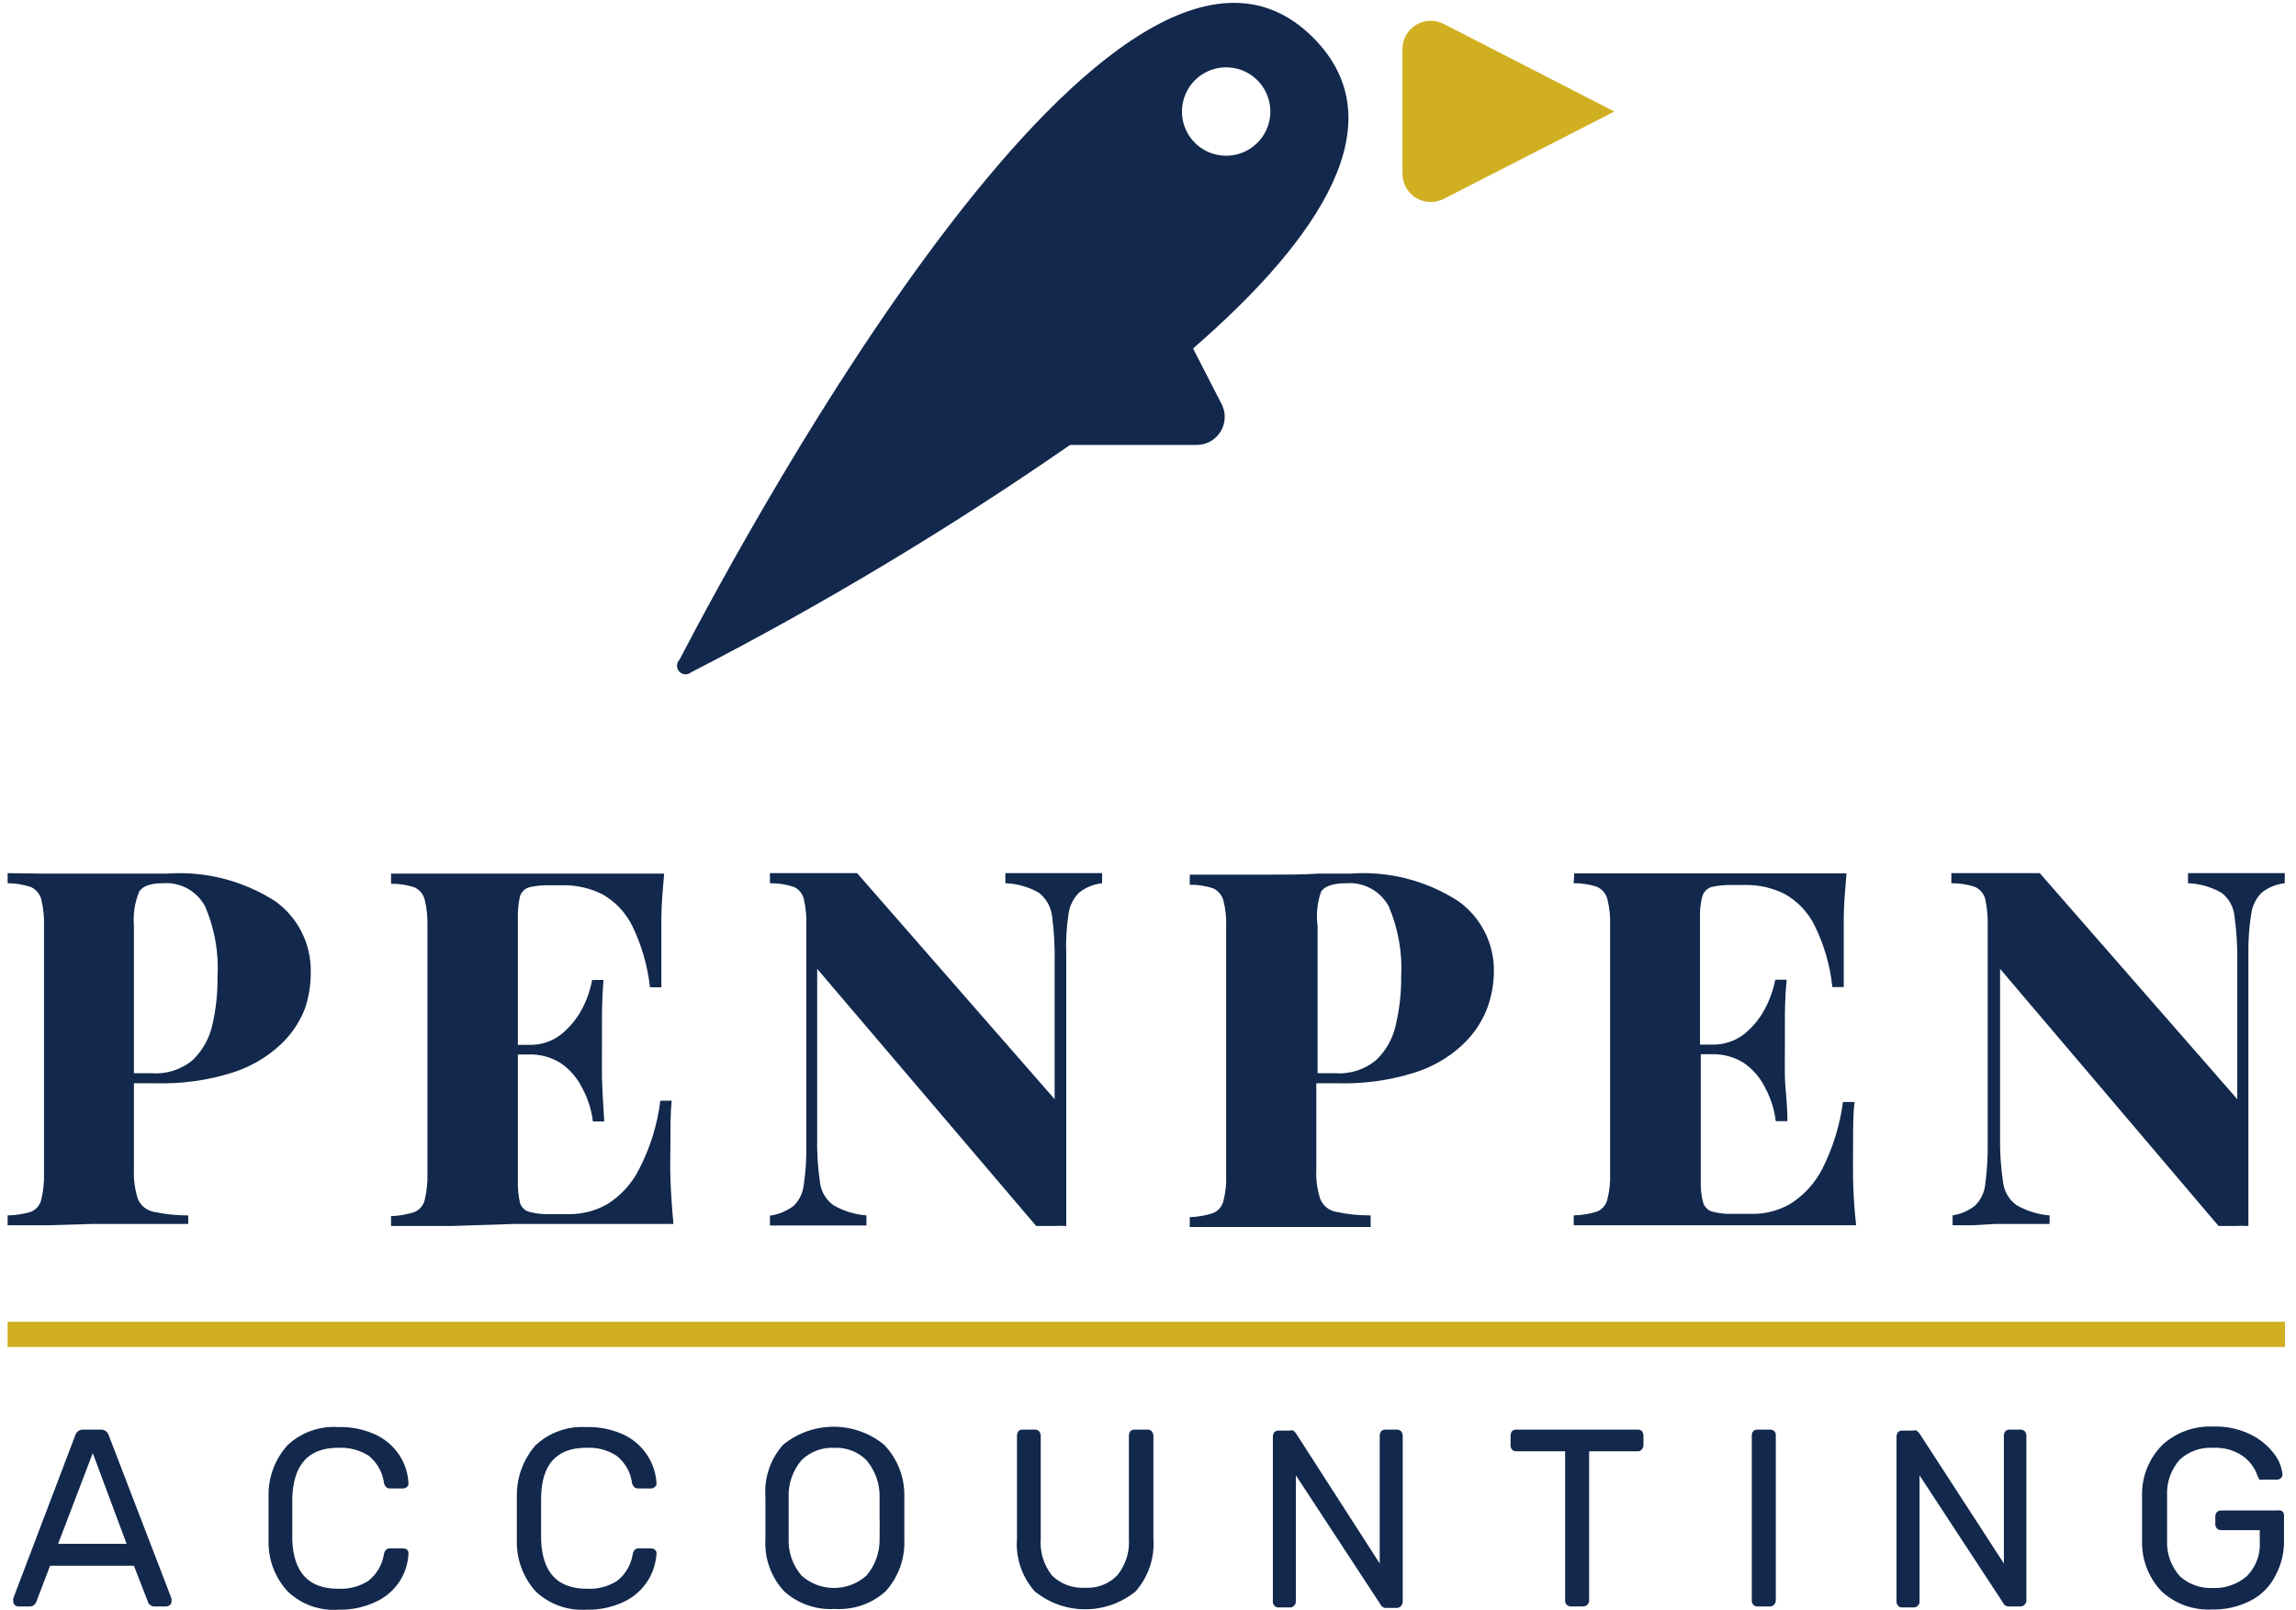 <svg width="174" height="122" viewBox="0 0 174 122" fill="none" xmlns="http://www.w3.org/2000/svg">
<path d="M6.952 92.756H11.068H14.265V92.105C13.39 92.111 12.517 92.021 11.661 91.837C11.397 91.788 11.15 91.675 10.939 91.508C10.729 91.341 10.563 91.126 10.455 90.88C10.216 90.139 10.113 89.361 10.149 88.583V82.093H11.853C13.798 82.144 15.739 81.873 17.596 81.289C18.923 80.875 20.145 80.176 21.175 79.241C22.016 78.481 22.671 77.538 23.089 76.484C23.409 75.568 23.564 74.603 23.549 73.632C23.565 72.59 23.328 71.559 22.858 70.629C22.388 69.698 21.699 68.896 20.85 68.291C18.41 66.726 15.528 65.994 12.637 66.205H10.206C9.077 66.205 7.89 66.205 6.646 66.205C5.402 66.205 4.387 66.205 3.258 66.205L0.578 66.167V66.932C1.176 66.931 1.771 67.028 2.339 67.219C2.529 67.305 2.698 67.432 2.834 67.591C2.97 67.75 3.069 67.937 3.124 68.138C3.286 68.808 3.357 69.498 3.334 70.187V88.889C3.357 89.578 3.286 90.267 3.124 90.937C3.071 91.138 2.973 91.323 2.837 91.479C2.701 91.635 2.53 91.758 2.339 91.837C1.767 92.006 1.174 92.096 0.578 92.105L0.578 92.852H3.621L6.952 92.756ZM10.149 70.167C10.074 69.28 10.212 68.388 10.551 67.564C10.819 67.143 11.412 66.932 12.35 66.932C12.997 66.883 13.644 67.023 14.211 67.336C14.779 67.649 15.243 68.121 15.547 68.694C16.273 70.383 16.595 72.218 16.485 74.053C16.499 75.257 16.37 76.459 16.102 77.633C15.884 78.651 15.371 79.583 14.628 80.313C13.751 81.056 12.615 81.421 11.47 81.328H10.149V70.167Z" fill="#12284C"/>
<path d="M38.863 92.756H46.712H51.038C50.923 91.55 50.846 90.401 50.808 89.291C50.77 88.18 50.808 87.376 50.808 86.726C50.808 85.367 50.808 84.256 50.904 83.414H50.042C49.82 85.225 49.275 86.982 48.434 88.602C47.892 89.684 47.065 90.597 46.041 91.243C45.185 91.737 44.216 92 43.227 92.009H41.696C41.161 92.03 40.626 91.972 40.107 91.837C39.938 91.79 39.784 91.7 39.66 91.576C39.535 91.452 39.446 91.298 39.399 91.129C39.282 90.588 39.231 90.035 39.246 89.482V79.911H40.031C40.909 79.876 41.777 80.11 42.519 80.581C43.216 81.07 43.776 81.729 44.146 82.495C44.561 83.268 44.827 84.112 44.931 84.984H45.793C45.697 83.548 45.639 82.457 45.62 81.691C45.601 80.925 45.62 80.255 45.62 79.624C45.62 78.992 45.62 78.303 45.62 77.556C45.62 76.81 45.62 75.642 45.735 74.264H44.874C44.731 75.032 44.473 75.774 44.108 76.465C43.716 77.2 43.182 77.851 42.538 78.379C41.839 78.923 40.973 79.207 40.088 79.183H39.246V69.612C39.228 69.053 39.279 68.493 39.399 67.947C39.449 67.779 39.54 67.627 39.663 67.503C39.787 67.379 39.94 67.288 40.107 67.238C40.628 67.121 41.162 67.07 41.696 67.085H42.691C43.721 67.075 44.739 67.311 45.659 67.774C46.634 68.328 47.421 69.162 47.917 70.167C48.626 71.63 49.08 73.203 49.258 74.819H50.119C50.119 74.474 50.119 74.091 50.119 73.613C50.119 73.134 50.119 72.675 50.119 72.177C50.119 71.68 50.119 70.742 50.119 69.65C50.119 68.559 50.234 67.392 50.33 66.205C49.162 66.205 47.86 66.205 46.386 66.205H38.863C37.389 66.205 35.839 66.205 34.211 66.205H29.636V66.97C30.234 66.963 30.829 67.053 31.397 67.238C31.588 67.324 31.757 67.451 31.893 67.61C32.028 67.769 32.127 67.956 32.182 68.157C32.344 68.827 32.415 69.516 32.393 70.206V88.908C32.415 89.597 32.344 90.286 32.182 90.956C32.13 91.157 32.032 91.342 31.895 91.498C31.759 91.654 31.589 91.777 31.397 91.856C30.827 92.038 30.235 92.141 29.636 92.162V92.909H34.211L38.863 92.756Z" fill="#12284C"/>
<path d="M78.527 92.909C78.967 92.909 79.369 92.909 79.752 92.909C80.103 92.889 80.454 92.889 80.805 92.909V72.35C80.764 71.319 80.821 70.287 80.977 69.268C81.056 68.651 81.339 68.078 81.781 67.641C82.284 67.246 82.887 67 83.523 66.932V66.167H82.087C81.513 66.167 80.919 66.167 80.307 66.167C79.694 66.167 78.89 66.167 78.106 66.167H76.191V66.932C77.087 66.962 77.961 67.212 78.737 67.66C79.013 67.876 79.243 68.144 79.414 68.45C79.585 68.756 79.693 69.092 79.733 69.44C79.885 70.608 79.949 71.785 79.924 72.962V83.299L64.954 66.167H63.366C62.791 66.167 62.198 66.167 61.566 66.167C60.934 66.167 60.437 66.167 59.843 66.167H58.35V66.932C58.954 66.925 59.555 67.016 60.131 67.2C60.325 67.28 60.498 67.405 60.634 67.565C60.771 67.725 60.867 67.915 60.915 68.119C61.071 68.79 61.135 69.479 61.107 70.167V86.688C61.129 87.718 61.065 88.749 60.915 89.77C60.857 90.379 60.586 90.948 60.15 91.378C59.624 91.777 59.004 92.035 58.35 92.124V92.871H59.843H63.748C64.552 92.871 65.184 92.871 65.663 92.871V92.105C64.786 92.04 63.936 91.778 63.174 91.339C62.889 91.138 62.649 90.879 62.471 90.579C62.292 90.279 62.18 89.944 62.141 89.597C61.971 88.431 61.901 87.253 61.93 86.075V73.422L78.527 92.909Z" fill="#12284C"/>
<path d="M96.291 66.281C95.142 66.281 94.013 66.281 92.884 66.281H90.165V67.047C90.763 67.038 91.359 67.129 91.927 67.315C92.117 67.401 92.286 67.528 92.422 67.687C92.558 67.846 92.656 68.032 92.711 68.234C92.884 68.902 92.955 69.593 92.922 70.282V88.985C92.954 89.674 92.883 90.364 92.711 91.033C92.659 91.233 92.561 91.419 92.425 91.575C92.289 91.731 92.118 91.853 91.927 91.933C91.357 92.117 90.764 92.22 90.165 92.239V92.985H93.209H96.54H100.656H103.872V92.105C102.997 92.112 102.124 92.022 101.268 91.837C101.003 91.793 100.752 91.682 100.542 91.514C100.331 91.347 100.166 91.128 100.062 90.88C99.821 90.159 99.717 89.399 99.756 88.64V82.093H101.44C103.386 82.144 105.327 81.872 107.183 81.289C108.513 80.879 109.736 80.18 110.763 79.241C111.602 78.479 112.257 77.537 112.677 76.484C113.023 75.573 113.205 74.607 113.213 73.632C113.23 72.59 112.993 71.559 112.523 70.629C112.052 69.698 111.363 68.896 110.514 68.291C108.084 66.72 105.207 65.987 102.321 66.205H99.89C98.722 66.281 97.535 66.281 96.291 66.281ZM102.034 66.932C102.683 66.884 103.332 67.025 103.902 67.337C104.473 67.65 104.941 68.121 105.25 68.693C105.967 70.385 106.288 72.219 106.188 74.053C106.196 75.258 106.061 76.46 105.786 77.633C105.575 78.654 105.061 79.588 104.312 80.313C103.441 81.053 102.312 81.417 101.172 81.328H99.852V70.167C99.734 69.29 99.826 68.398 100.12 67.564C100.4 67.143 101.038 66.932 102.034 66.932Z" fill="#12284C"/>
<path d="M119.262 66.932C119.86 66.923 120.455 67.014 121.023 67.2C121.214 67.286 121.383 67.413 121.519 67.572C121.654 67.731 121.753 67.918 121.808 68.119C121.981 68.787 122.052 69.478 122.019 70.167V88.87C122.051 89.559 121.98 90.249 121.808 90.918C121.756 91.118 121.658 91.304 121.522 91.46C121.385 91.616 121.215 91.739 121.023 91.818C120.453 91.995 119.86 92.092 119.262 92.105V92.851H123.837H136.319H140.664C140.53 91.645 140.453 90.497 140.434 89.387C140.415 88.276 140.434 87.472 140.434 86.822C140.434 85.462 140.434 84.352 140.549 83.51H139.668C139.434 85.277 138.903 86.992 138.099 88.583C137.544 89.662 136.712 90.574 135.687 91.224C134.838 91.719 133.874 91.983 132.892 91.99H131.341C130.806 92.01 130.271 91.952 129.753 91.818C129.588 91.767 129.438 91.675 129.318 91.551C129.197 91.428 129.11 91.276 129.063 91.109C128.929 90.572 128.871 90.017 128.891 89.463V79.892H129.676C130.554 79.857 131.422 80.091 132.165 80.562C132.866 81.045 133.428 81.706 133.792 82.476C134.206 83.249 134.473 84.093 134.577 84.965H135.457C135.457 83.529 135.285 82.438 135.266 81.672C135.247 80.906 135.266 80.236 135.266 79.605C135.266 78.973 135.266 78.284 135.266 77.537C135.266 76.791 135.266 75.623 135.4 74.245H134.538C134.388 75.014 134.124 75.756 133.753 76.446C133.367 77.185 132.833 77.837 132.184 78.36C131.484 78.904 130.619 79.188 129.733 79.164H128.834V69.593C128.809 69.032 128.868 68.471 129.006 67.928C129.056 67.763 129.144 67.613 129.264 67.489C129.384 67.366 129.532 67.273 129.695 67.219C130.216 67.103 130.75 67.052 131.284 67.066H132.299C133.329 67.053 134.347 67.29 135.266 67.755C136.241 68.309 137.028 69.143 137.524 70.148C138.242 71.608 138.696 73.182 138.864 74.8H139.726C139.726 74.455 139.726 74.073 139.726 73.594C139.726 73.115 139.726 72.656 139.726 72.158C139.726 71.66 139.726 70.722 139.726 69.631C139.726 68.54 139.841 67.373 139.936 66.186C138.788 66.186 137.467 66.186 135.993 66.186H128.527C127.053 66.186 125.503 66.186 123.876 66.186H119.301L119.262 66.932Z" fill="#12284C"/>
<path d="M151.173 92.756H153.413C154.217 92.756 154.849 92.756 155.327 92.756V92.105C154.451 92.037 153.601 91.775 152.839 91.339C152.555 91.141 152.317 90.885 152.139 90.588C151.961 90.291 151.847 89.96 151.805 89.616C151.627 88.451 151.55 87.273 151.575 86.094V73.422L168.134 92.909C168.555 92.909 168.957 92.909 169.34 92.909C169.69 92.888 170.042 92.888 170.392 92.909V72.35C170.374 71.318 170.444 70.287 170.603 69.268C170.683 68.651 170.965 68.078 171.407 67.641C171.91 67.246 172.513 67 173.149 66.932V66.167H171.713C171.139 66.167 170.546 66.167 169.933 66.167C169.32 66.167 168.536 66.167 167.732 66.167H165.817V66.932C166.712 66.965 167.586 67.215 168.363 67.66C168.639 67.874 168.867 68.143 169.035 68.449C169.203 68.755 169.307 69.093 169.34 69.44C169.5 70.607 169.57 71.784 169.55 72.962V83.299L154.581 66.167H152.992C152.417 66.167 151.805 66.167 151.078 66.167C150.35 66.167 149.948 66.167 149.374 66.167H147.881V66.932C148.478 66.927 149.073 67.017 149.642 67.2C149.837 67.281 150.012 67.406 150.151 67.566C150.291 67.725 150.391 67.915 150.446 68.119C150.591 68.792 150.655 69.48 150.637 70.167V86.688C150.649 87.718 150.585 88.748 150.446 89.77C150.382 90.382 150.104 90.951 149.661 91.378C149.17 91.758 148.59 92.009 147.976 92.105V92.852H149.47L151.173 92.756Z" fill="#12284C"/>
<path d="M109.404 15.075L122.344 8.452L109.404 1.809C109.077 1.642 108.712 1.561 108.344 1.576C107.977 1.59 107.62 1.698 107.306 1.891C106.993 2.083 106.734 2.352 106.555 2.673C106.376 2.994 106.283 3.356 106.284 3.724V13.18C106.286 13.546 106.382 13.905 106.562 14.224C106.743 14.542 107.002 14.809 107.315 14.999C107.627 15.189 107.984 15.296 108.349 15.309C108.715 15.322 109.078 15.242 109.404 15.075Z" fill="#D0AF21"/>
<path d="M52.378 50.948C62.313 45.835 71.905 40.08 81.092 33.72H90.663C91.03 33.724 91.392 33.634 91.714 33.457C92.035 33.281 92.305 33.023 92.498 32.711C92.691 32.399 92.8 32.042 92.814 31.675C92.827 31.309 92.746 30.945 92.577 30.619L90.414 26.407C100.12 17.985 105.862 9.217 99.526 2.862C84.805 -11.916 56.934 39.558 51.497 49.991C51.378 50.11 51.31 50.27 51.307 50.438C51.303 50.606 51.365 50.768 51.478 50.892C51.592 51.016 51.749 51.09 51.917 51.101C52.084 51.111 52.249 51.057 52.378 50.948ZM92.922 5.101C93.585 5.101 94.232 5.298 94.783 5.666C95.334 6.034 95.763 6.557 96.017 7.169C96.27 7.782 96.337 8.455 96.207 9.105C96.078 9.755 95.759 10.352 95.291 10.82C94.822 11.289 94.225 11.608 93.576 11.737C92.926 11.866 92.252 11.8 91.64 11.546C91.028 11.293 90.505 10.864 90.136 10.313C89.768 9.762 89.572 9.114 89.572 8.451C89.572 7.563 89.925 6.711 90.553 6.083C91.181 5.454 92.034 5.101 92.922 5.101Z" fill="#12284C"/>
<path d="M8.235 108.759C8.196 108.63 8.114 108.518 8.003 108.441C7.891 108.365 7.757 108.328 7.622 108.338H6.32C6.186 108.328 6.051 108.365 5.94 108.441C5.829 108.518 5.747 108.63 5.708 108.759L0.999 121.145V121.355C1 121.456 1.042 121.553 1.114 121.623C1.184 121.695 1.281 121.737 1.382 121.738H2.262C2.365 121.738 2.466 121.707 2.551 121.649C2.637 121.591 2.703 121.509 2.741 121.413L3.794 118.656H10.149L11.221 121.413C11.247 121.498 11.301 121.572 11.374 121.623C11.464 121.701 11.581 121.742 11.7 121.738H12.599C12.705 121.734 12.807 121.694 12.886 121.623C12.959 121.553 13 121.456 13.001 121.355V121.145L8.235 108.759ZM4.406 116.991L7.029 110.119L9.594 116.991H4.406Z" fill="#12284C"/>
<path d="M25.616 109.716C26.431 109.671 27.24 109.878 27.933 110.31C28.573 110.823 28.991 111.563 29.1 112.377C29.12 112.501 29.181 112.616 29.273 112.702C29.361 112.769 29.469 112.802 29.579 112.798H30.536C30.648 112.797 30.757 112.756 30.842 112.683C30.881 112.651 30.911 112.609 30.931 112.563C30.951 112.516 30.96 112.466 30.957 112.415C30.923 111.675 30.699 110.957 30.306 110.329C29.864 109.644 29.241 109.094 28.507 108.74C27.603 108.317 26.613 108.114 25.616 108.146C24.918 108.101 24.217 108.199 23.558 108.436C22.9 108.674 22.297 109.044 21.788 109.525C20.841 110.573 20.328 111.941 20.352 113.353C20.352 113.717 20.352 114.272 20.352 115.076C20.352 115.88 20.352 116.416 20.352 116.761C20.318 118.174 20.833 119.546 21.788 120.589C22.293 121.076 22.895 121.452 23.554 121.693C24.214 121.933 24.916 122.033 25.616 121.987C26.615 122.014 27.605 121.804 28.507 121.374C29.213 121.05 29.815 120.537 30.248 119.891C30.68 119.246 30.926 118.494 30.957 117.718C30.959 117.665 30.95 117.612 30.93 117.562C30.91 117.513 30.88 117.468 30.842 117.431C30.751 117.37 30.645 117.337 30.536 117.335H29.579C29.524 117.329 29.468 117.334 29.416 117.351C29.363 117.367 29.314 117.394 29.273 117.431C29.181 117.517 29.12 117.632 29.1 117.756C28.978 118.564 28.554 119.296 27.913 119.804C27.227 120.234 26.425 120.442 25.616 120.398C23.396 120.398 22.247 119.173 22.151 116.703C22.151 116.32 22.151 115.784 22.151 115.076C22.151 114.368 22.151 113.832 22.151 113.487C22.247 110.96 23.396 109.716 25.616 109.716Z" fill="#12284C"/>
<path d="M44.414 109.716C45.224 109.666 46.028 109.874 46.712 110.31C47.364 110.816 47.79 111.559 47.898 112.377C47.919 112.501 47.979 112.616 48.071 112.702C48.159 112.769 48.267 112.802 48.377 112.798H49.334C49.387 112.8 49.44 112.791 49.49 112.771C49.539 112.751 49.584 112.721 49.621 112.683C49.666 112.655 49.702 112.615 49.726 112.568C49.75 112.521 49.76 112.468 49.755 112.415C49.715 111.674 49.484 110.955 49.085 110.329C48.65 109.645 48.034 109.095 47.305 108.74C46.402 108.317 45.411 108.114 44.414 108.146C43.716 108.105 43.017 108.206 42.359 108.443C41.701 108.68 41.098 109.048 40.586 109.525C39.661 110.584 39.157 111.947 39.169 113.353C39.169 113.717 39.169 114.272 39.169 115.076C39.169 115.88 39.169 116.416 39.169 116.761C39.138 118.17 39.645 119.539 40.586 120.589C41.094 121.072 41.696 121.446 42.355 121.686C43.014 121.926 43.715 122.029 44.414 121.987C45.413 122.014 46.403 121.804 47.305 121.374C48.033 121.026 48.649 120.483 49.085 119.804C49.481 119.176 49.711 118.459 49.755 117.718C49.758 117.663 49.746 117.608 49.723 117.558C49.7 117.508 49.665 117.464 49.621 117.431C49.538 117.369 49.438 117.335 49.334 117.335H48.434C48.38 117.329 48.324 117.334 48.271 117.351C48.219 117.367 48.17 117.395 48.128 117.431C48.036 117.517 47.976 117.632 47.956 117.756C47.833 118.564 47.409 119.296 46.769 119.804C46.083 120.234 45.281 120.442 44.472 120.398C42.251 120.398 41.103 119.173 41.007 116.703C41.007 116.32 41.007 115.784 41.007 115.076C41.007 114.368 41.007 113.832 41.007 113.487C41.045 110.96 42.194 109.716 44.414 109.716Z" fill="#12284C"/>
<path d="M67.003 109.486C65.922 108.603 64.57 108.121 63.174 108.121C61.779 108.121 60.426 108.603 59.346 109.486C58.87 110.02 58.506 110.645 58.276 111.322C58.045 111.999 57.954 112.716 58.006 113.43C58.006 113.793 58.006 114.329 58.006 115.038C58.006 115.746 58.006 116.282 58.006 116.665C57.966 117.385 58.073 118.106 58.32 118.783C58.567 119.461 58.948 120.082 59.441 120.608C59.961 121.07 60.566 121.425 61.224 121.652C61.881 121.878 62.576 121.973 63.27 121.929C63.964 121.973 64.659 121.878 65.316 121.652C65.974 121.425 66.579 121.07 67.099 120.608C68.08 119.536 68.596 118.118 68.534 116.665C68.534 115.899 68.534 115.363 68.534 115.038C68.534 114.712 68.534 114.176 68.534 113.43C68.552 112.704 68.426 111.982 68.163 111.305C67.9 110.628 67.506 110.01 67.003 109.486ZM66.658 116.569C66.691 117.605 66.336 118.615 65.663 119.402C64.986 120.006 64.11 120.34 63.203 120.34C62.296 120.34 61.42 120.006 60.743 119.402C60.068 118.617 59.719 117.603 59.767 116.569C59.767 116.186 59.767 115.669 59.767 115.038C59.767 114.406 59.767 113.87 59.767 113.506C59.72 112.466 60.069 111.447 60.743 110.654C61.068 110.337 61.455 110.09 61.88 109.928C62.305 109.767 62.759 109.695 63.212 109.716C63.664 109.694 64.115 109.766 64.536 109.927C64.958 110.089 65.342 110.336 65.663 110.654C66.336 111.449 66.691 112.465 66.658 113.506C66.658 114.253 66.658 114.751 66.658 115.038C66.658 115.325 66.677 115.803 66.658 116.569Z" fill="#12284C"/>
<path d="M86.911 108.338H85.992C85.933 108.333 85.873 108.341 85.817 108.361C85.761 108.381 85.71 108.412 85.667 108.453C85.59 108.551 85.549 108.673 85.552 108.798V116.608C85.621 117.611 85.307 118.604 84.671 119.384C84.355 119.707 83.972 119.959 83.549 120.121C83.126 120.283 82.673 120.351 82.221 120.322C81.765 120.351 81.308 120.284 80.88 120.126C80.451 119.967 80.06 119.721 79.733 119.403C79.101 118.614 78.793 117.615 78.871 116.608V108.798C78.867 108.671 78.82 108.549 78.737 108.453C78.648 108.374 78.531 108.333 78.412 108.338H77.493C77.437 108.335 77.38 108.343 77.328 108.363C77.275 108.383 77.227 108.414 77.187 108.453C77.109 108.551 77.069 108.673 77.072 108.798V116.57C77.013 117.295 77.101 118.026 77.331 118.717C77.561 119.407 77.929 120.045 78.412 120.59C79.492 121.473 80.845 121.955 82.24 121.955C83.636 121.955 84.989 121.473 86.069 120.59C86.548 120.042 86.913 119.405 87.144 118.715C87.374 118.024 87.464 117.295 87.409 116.57V108.798C87.405 108.671 87.358 108.549 87.275 108.453C87.227 108.408 87.169 108.374 87.106 108.354C87.043 108.334 86.977 108.329 86.911 108.338Z" fill="#12284C"/>
<path d="M105.862 108.338H105.001C104.882 108.333 104.765 108.374 104.676 108.453C104.598 108.551 104.558 108.673 104.561 108.797V118.484L98.205 108.606C98.147 108.537 98.082 108.473 98.014 108.415C97.921 108.384 97.82 108.384 97.727 108.415H96.885C96.828 108.411 96.772 108.42 96.719 108.439C96.666 108.459 96.618 108.49 96.578 108.529C96.501 108.627 96.46 108.749 96.463 108.874V121.374C96.46 121.43 96.469 121.487 96.488 121.54C96.508 121.592 96.539 121.64 96.578 121.68C96.615 121.726 96.662 121.761 96.715 121.785C96.768 121.808 96.826 121.818 96.885 121.814H97.765C97.823 121.817 97.881 121.806 97.934 121.783C97.987 121.759 98.034 121.725 98.071 121.68C98.114 121.641 98.147 121.594 98.17 121.541C98.193 121.489 98.205 121.432 98.205 121.374V111.803L104.618 121.585C104.658 121.672 104.723 121.744 104.805 121.792C104.887 121.84 104.983 121.861 105.078 121.853H105.862C105.978 121.848 106.087 121.8 106.169 121.719C106.252 121.63 106.299 121.514 106.303 121.393V108.797C106.299 108.671 106.251 108.549 106.169 108.453C106.084 108.378 105.975 108.337 105.862 108.338Z" fill="#12284C"/>
<path d="M124.105 108.338H114.917C114.798 108.333 114.681 108.374 114.592 108.453C114.514 108.551 114.474 108.673 114.477 108.797V109.544C114.474 109.657 114.515 109.767 114.592 109.85C114.632 109.896 114.682 109.932 114.739 109.955C114.795 109.978 114.856 109.988 114.917 109.984H118.611V121.298C118.608 121.354 118.617 121.41 118.636 121.463C118.656 121.516 118.687 121.564 118.726 121.604C118.767 121.649 118.817 121.685 118.874 121.708C118.93 121.732 118.991 121.742 119.052 121.738H119.971C120.031 121.739 120.091 121.728 120.147 121.705C120.203 121.682 120.254 121.647 120.296 121.604C120.338 121.565 120.372 121.517 120.395 121.465C120.418 121.412 120.43 121.355 120.43 121.298V109.984H124.105C124.163 109.987 124.221 109.976 124.274 109.952C124.327 109.929 124.374 109.894 124.412 109.85C124.493 109.769 124.541 109.659 124.546 109.544V108.797C124.549 108.673 124.508 108.551 124.431 108.453C124.341 108.374 124.225 108.333 124.105 108.338Z" fill="#12284C"/>
<path d="M134.136 108.338H133.179C133.123 108.335 133.067 108.343 133.014 108.363C132.961 108.383 132.913 108.414 132.873 108.453C132.795 108.544 132.754 108.66 132.758 108.779V121.298C132.755 121.354 132.763 121.41 132.783 121.463C132.803 121.516 132.833 121.564 132.873 121.604C132.909 121.649 132.956 121.685 133.01 121.708C133.063 121.732 133.121 121.742 133.179 121.738H134.136C134.194 121.74 134.252 121.73 134.305 121.706C134.358 121.683 134.405 121.648 134.443 121.604C134.485 121.565 134.518 121.518 134.541 121.465C134.564 121.412 134.576 121.355 134.577 121.298V108.779C134.581 108.719 134.574 108.66 134.554 108.604C134.534 108.547 134.503 108.496 134.462 108.453C134.372 108.374 134.256 108.333 134.136 108.338Z" fill="#12284C"/>
<path d="M153.164 108.338H152.303C152.184 108.335 152.068 108.376 151.977 108.453C151.9 108.551 151.859 108.673 151.862 108.798V118.484L145.45 108.606L145.258 108.415C145.165 108.384 145.064 108.384 144.971 108.415H144.148C144.092 108.412 144.035 108.42 143.982 108.44C143.93 108.46 143.882 108.49 143.842 108.53C143.764 108.628 143.724 108.75 143.727 108.874V121.375C143.723 121.431 143.732 121.487 143.752 121.54C143.771 121.593 143.802 121.641 143.842 121.681C143.878 121.726 143.925 121.762 143.978 121.785C144.032 121.808 144.09 121.819 144.148 121.815H145.028C145.086 121.817 145.144 121.806 145.197 121.783C145.25 121.76 145.297 121.725 145.335 121.681C145.38 121.644 145.416 121.597 145.439 121.544C145.462 121.491 145.472 121.433 145.469 121.375V111.803L151.805 121.47C151.844 121.557 151.91 121.629 151.992 121.677C152.074 121.725 152.169 121.747 152.264 121.738H153.126C153.241 121.734 153.35 121.686 153.432 121.604C153.477 121.563 153.512 121.512 153.535 121.456C153.558 121.4 153.568 121.34 153.566 121.279V108.798C153.569 108.734 153.558 108.671 153.535 108.611C153.512 108.552 153.477 108.498 153.432 108.453C153.358 108.387 153.263 108.347 153.164 108.338Z" fill="#12284C"/>
<path d="M172.613 114.464H168.325C168.264 114.461 168.204 114.472 168.148 114.495C168.092 114.518 168.041 114.553 168 114.598C167.921 114.687 167.879 114.804 167.885 114.923V115.498C167.885 115.616 167.925 115.731 168 115.823C168.041 115.867 168.092 115.902 168.148 115.926C168.204 115.949 168.264 115.959 168.325 115.957H171.254V116.78C171.292 117.268 171.224 117.758 171.056 118.217C170.887 118.676 170.622 119.093 170.278 119.441C169.557 120.064 168.625 120.386 167.674 120.341C166.768 120.382 165.881 120.066 165.205 119.46C164.532 118.711 164.182 117.728 164.229 116.723C164.229 116.34 164.229 115.766 164.229 115.019C164.229 114.272 164.229 113.679 164.229 113.315C164.187 112.317 164.537 111.341 165.205 110.597C165.547 110.29 165.946 110.054 166.38 109.903C166.814 109.752 167.273 109.688 167.732 109.716C168.518 109.677 169.297 109.892 169.952 110.329C170.48 110.7 170.876 111.23 171.082 111.841C171.116 111.945 171.168 112.042 171.235 112.128C171.322 112.153 171.415 112.153 171.503 112.128H172.575C172.676 112.127 172.772 112.086 172.843 112.014C172.885 111.987 172.919 111.95 172.943 111.907C172.966 111.863 172.978 111.814 172.977 111.765C172.924 111.185 172.705 110.633 172.345 110.176C171.882 109.558 171.278 109.059 170.584 108.721C169.699 108.283 168.719 108.072 167.732 108.108C166.327 108.042 164.952 108.53 163.903 109.468C162.914 110.445 162.35 111.772 162.333 113.162C162.333 113.526 162.333 114.119 162.333 114.962C162.333 115.804 162.333 116.378 162.333 116.761C162.315 117.465 162.435 118.165 162.688 118.822C162.941 119.479 163.322 120.08 163.807 120.59C164.321 121.064 164.924 121.43 165.582 121.667C166.24 121.903 166.938 122.006 167.636 121.968C168.639 121.995 169.632 121.771 170.527 121.317C171.355 120.903 172.027 120.232 172.441 119.403C172.891 118.569 173.115 117.632 173.092 116.684V114.866C173.094 114.802 173.084 114.739 173.061 114.68C173.038 114.62 173.003 114.566 172.958 114.521C172.855 114.458 172.731 114.437 172.613 114.464Z" fill="#12284C"/>
<path d="M173.168 100.164H0.578V102.078H173.168V100.164Z" fill="#D0AF21"/>
</svg>
